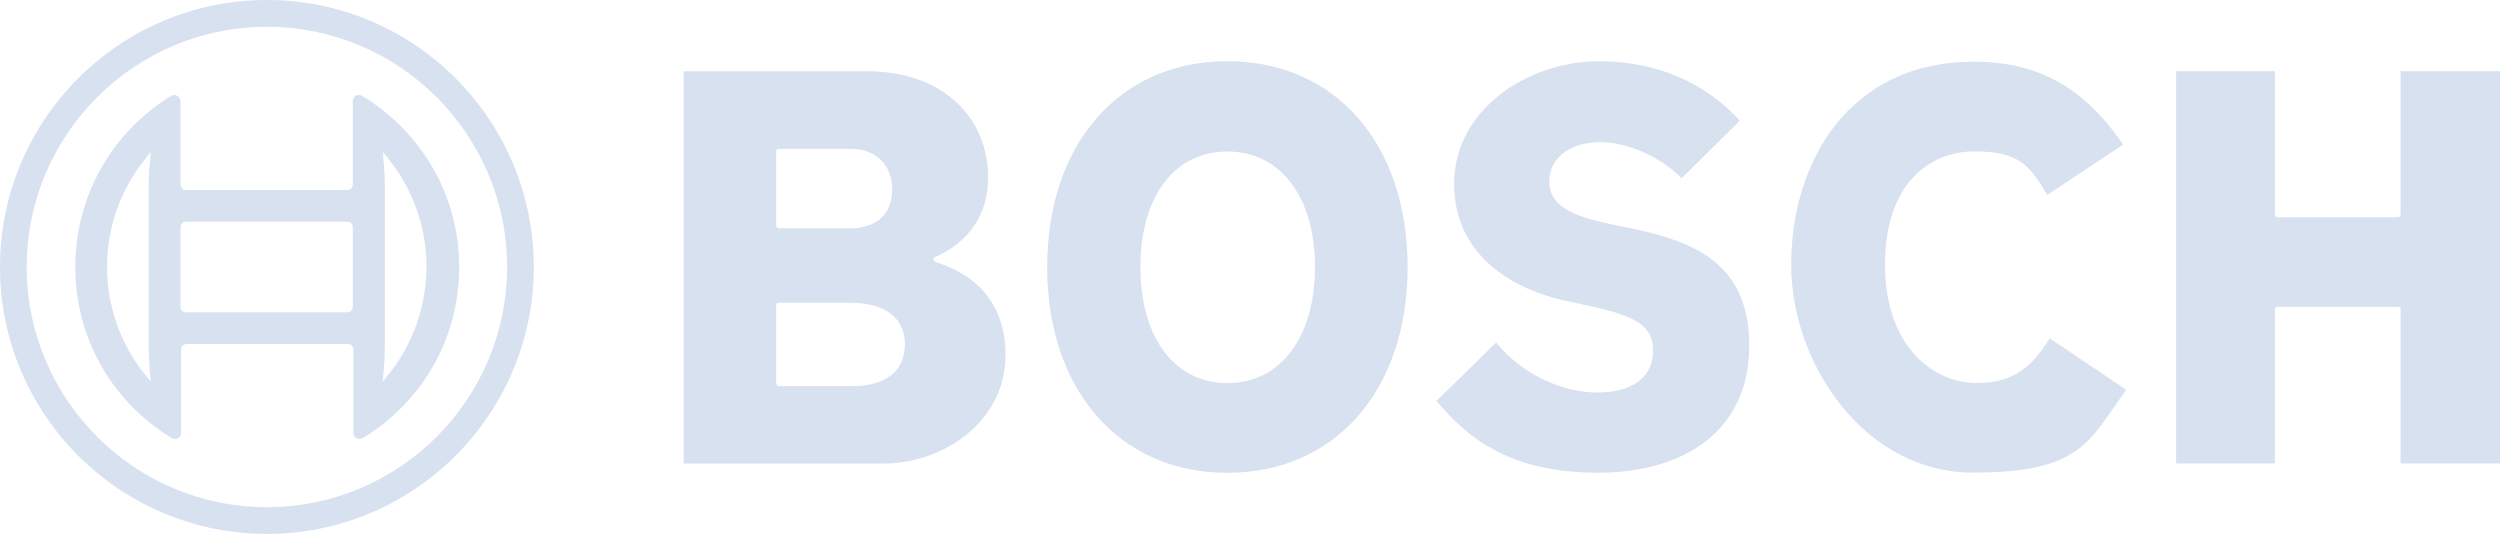 <?xml version="1.0" encoding="UTF-8"?> <svg xmlns="http://www.w3.org/2000/svg" version="1.1" viewBox="0 0 2500 534"><defs><style> .cls-1 { fill: #d7e1ef; } </style></defs><!-- Generator: Adobe Illustrator 28.6.0, SVG Export Plug-In . SVG Version: 1.2.0 Build 709) --><g><g id="Ebene_1"><g id="Ebene_1-2" data-name="Ebene_1"><path class="cls-1" d="M266.9,0C119.6,0,0,119.7,0,267s119.6,266.9,266.9,266.9,266.9-119.6,266.9-266.9S414.2,0,266.9,0ZM266.9,507.2c-132.6,0-240.2-107.9-240.2-240.2S134.3,26.8,266.9,26.8s240.2,107.9,240.2,240.2-107.6,240.2-240.2,240.2h0Z"></path><path class="cls-1" d="M362.2,95.9c-.9-.6-2.1-.9-3.2-.9-3.5,0-6.2,2.6-6.2,6.2v83.5c0,2.9-2.4,5.3-5.3,5.3h-161.7c-2.9,0-5-2.4-5.3-5.3v-83.5c0-1.2-.3-2.1-.9-3.2-1.8-2.9-5.6-3.8-8.5-2.1-59.7,36.7-95.8,100.5-95.8,171.1s36.2,134.3,96.4,171.1c.9.6,2.1.9,3.2.9,3.5,0,6.2-2.6,6.2-6.2v-83.5c0-2.9,2.4-5,5.3-5.3h161.7c2.9,0,5.3,2.4,5.3,5.3v83.5c0,1.2.3,2.1.9,3.2,1.8,2.9,5.6,3.8,8.5,2.1,60.3-36.7,96.4-100.5,96.4-171.1s-36.7-134.3-97-171.1h0ZM149.9,371.7l.9,10-6.5-7.9c-49.7-62.6-49.7-151.1,0-213.7l5.6-7.1.9-.9-.9,10.3c-.9,8.2-1.2,16.8-1.2,25.3v158.5c0,8.5.6,17.1,1.2,25.6h0ZM352.8,307c0,2.9-2.4,5.3-5.3,5.3h-161.7c-2.9,0-5-2.4-5.3-5.3v-80c0-2.9,2.4-5.3,5.3-5.3h161.7c2.9,0,5.3,2.4,5.3,5.3v80ZM389.2,373.7l-6.5,7.9.9-10c.9-8.2,1.2-16.8,1.2-25.3v-158.7c0-8.5-.3-17.1-1.2-25.3l-.3-4.4-.3-4.7v-1.2l6.2,7.9c24.1,30,37.3,68.2,37.3,106.7s-13.2,77-37.3,107h0Z"></path><path class="cls-1" d="M936.6,262.3c-1.5-.6-3.2-1.2-3.2-2.9s.6-2.1,1.8-2.6c2.1-.9,52.9-19.1,52.9-79.1s-45-106.4-120.8-106.4h-183.7v392.2h200.5c58.5,0,121.4-41.5,121.4-108.2s-48.2-86.1-68.8-92.9h-.1ZM776.1,151.5c0-1.5,1.2-2.6,2.6-2.6h72.9c24.1,0,40.6,16.2,40.6,40.3s-14.7,39.1-42.3,39.1h-71.1c-1.5,0-2.6-1.2-2.6-2.6v-74.1h-.1ZM851.7,386.1h-72.9c-1.5,0-2.6-1.2-2.6-2.6v-78.2c0-1.5,1.2-2.6,2.6-2.6h71.1c35,0,55,15,55,41.5s-18.5,42-53.2,42h0ZM1626,227.3l-14.1-2.9c-31.7-6.8-62.6-15.3-62.6-42.6s25.6-39.7,50.9-39.7,59.1,13.2,81.4,36.2l58.2-57.6c-25-27.6-69.4-59.4-141.1-59.4s-144.6,49.1-144.6,122.3,60.9,106.4,112,117.3l13.8,2.9c49.7,10.6,73.2,18.5,73.2,46.7s-22.6,42-56.1,42-74.4-17.3-100.8-50l-59.7,58.5c31.7,37.6,73.8,71.7,161.7,71.7s151.1-43.5,151.1-127c-.3-85.5-58.5-105-123.2-118.5h-.1ZM2400.6,71.2v143.5c0,1.5-1.2,2.6-2.6,2.6h-120.5c-1.5,0-2.6-1.2-2.6-2.6V71.2h-98.8v392.2h98.8v-154c0-1.5,1.2-2.6,2.6-2.6h120.5c1.5,0,2.6,1.2,2.6,2.6v154h99.4V71.2h-99.4ZM1977.3,383.1c-44.4,0-92.3-37-92.3-118.5s45-113.2,89.4-113.2,55,13.5,72.9,43.5l75.8-50.3c-38.8-57-85-82.9-149.3-82.9-126.1,0-182.6,102-182.6,202.8s74.7,208.1,181.4,208.1,115.5-29.1,153.5-82.9l-76.4-51.4c-17.1,27.6-35.6,44.7-72.3,44.7h-.1ZM1227.4,61.2c-107.9,0-180.2,82.6-180.2,205.8s72.3,205.8,180.2,205.8,180.2-82.6,180.2-205.8-72.3-205.8-180.2-205.8h0ZM1227.4,383.1c-52.9,0-87-45.6-87-116.1s34.1-115.5,87-115.5,87.6,45.3,87.6,115.5-34.4,116.1-87.6,116.1Z"></path></g></g></g></svg> 